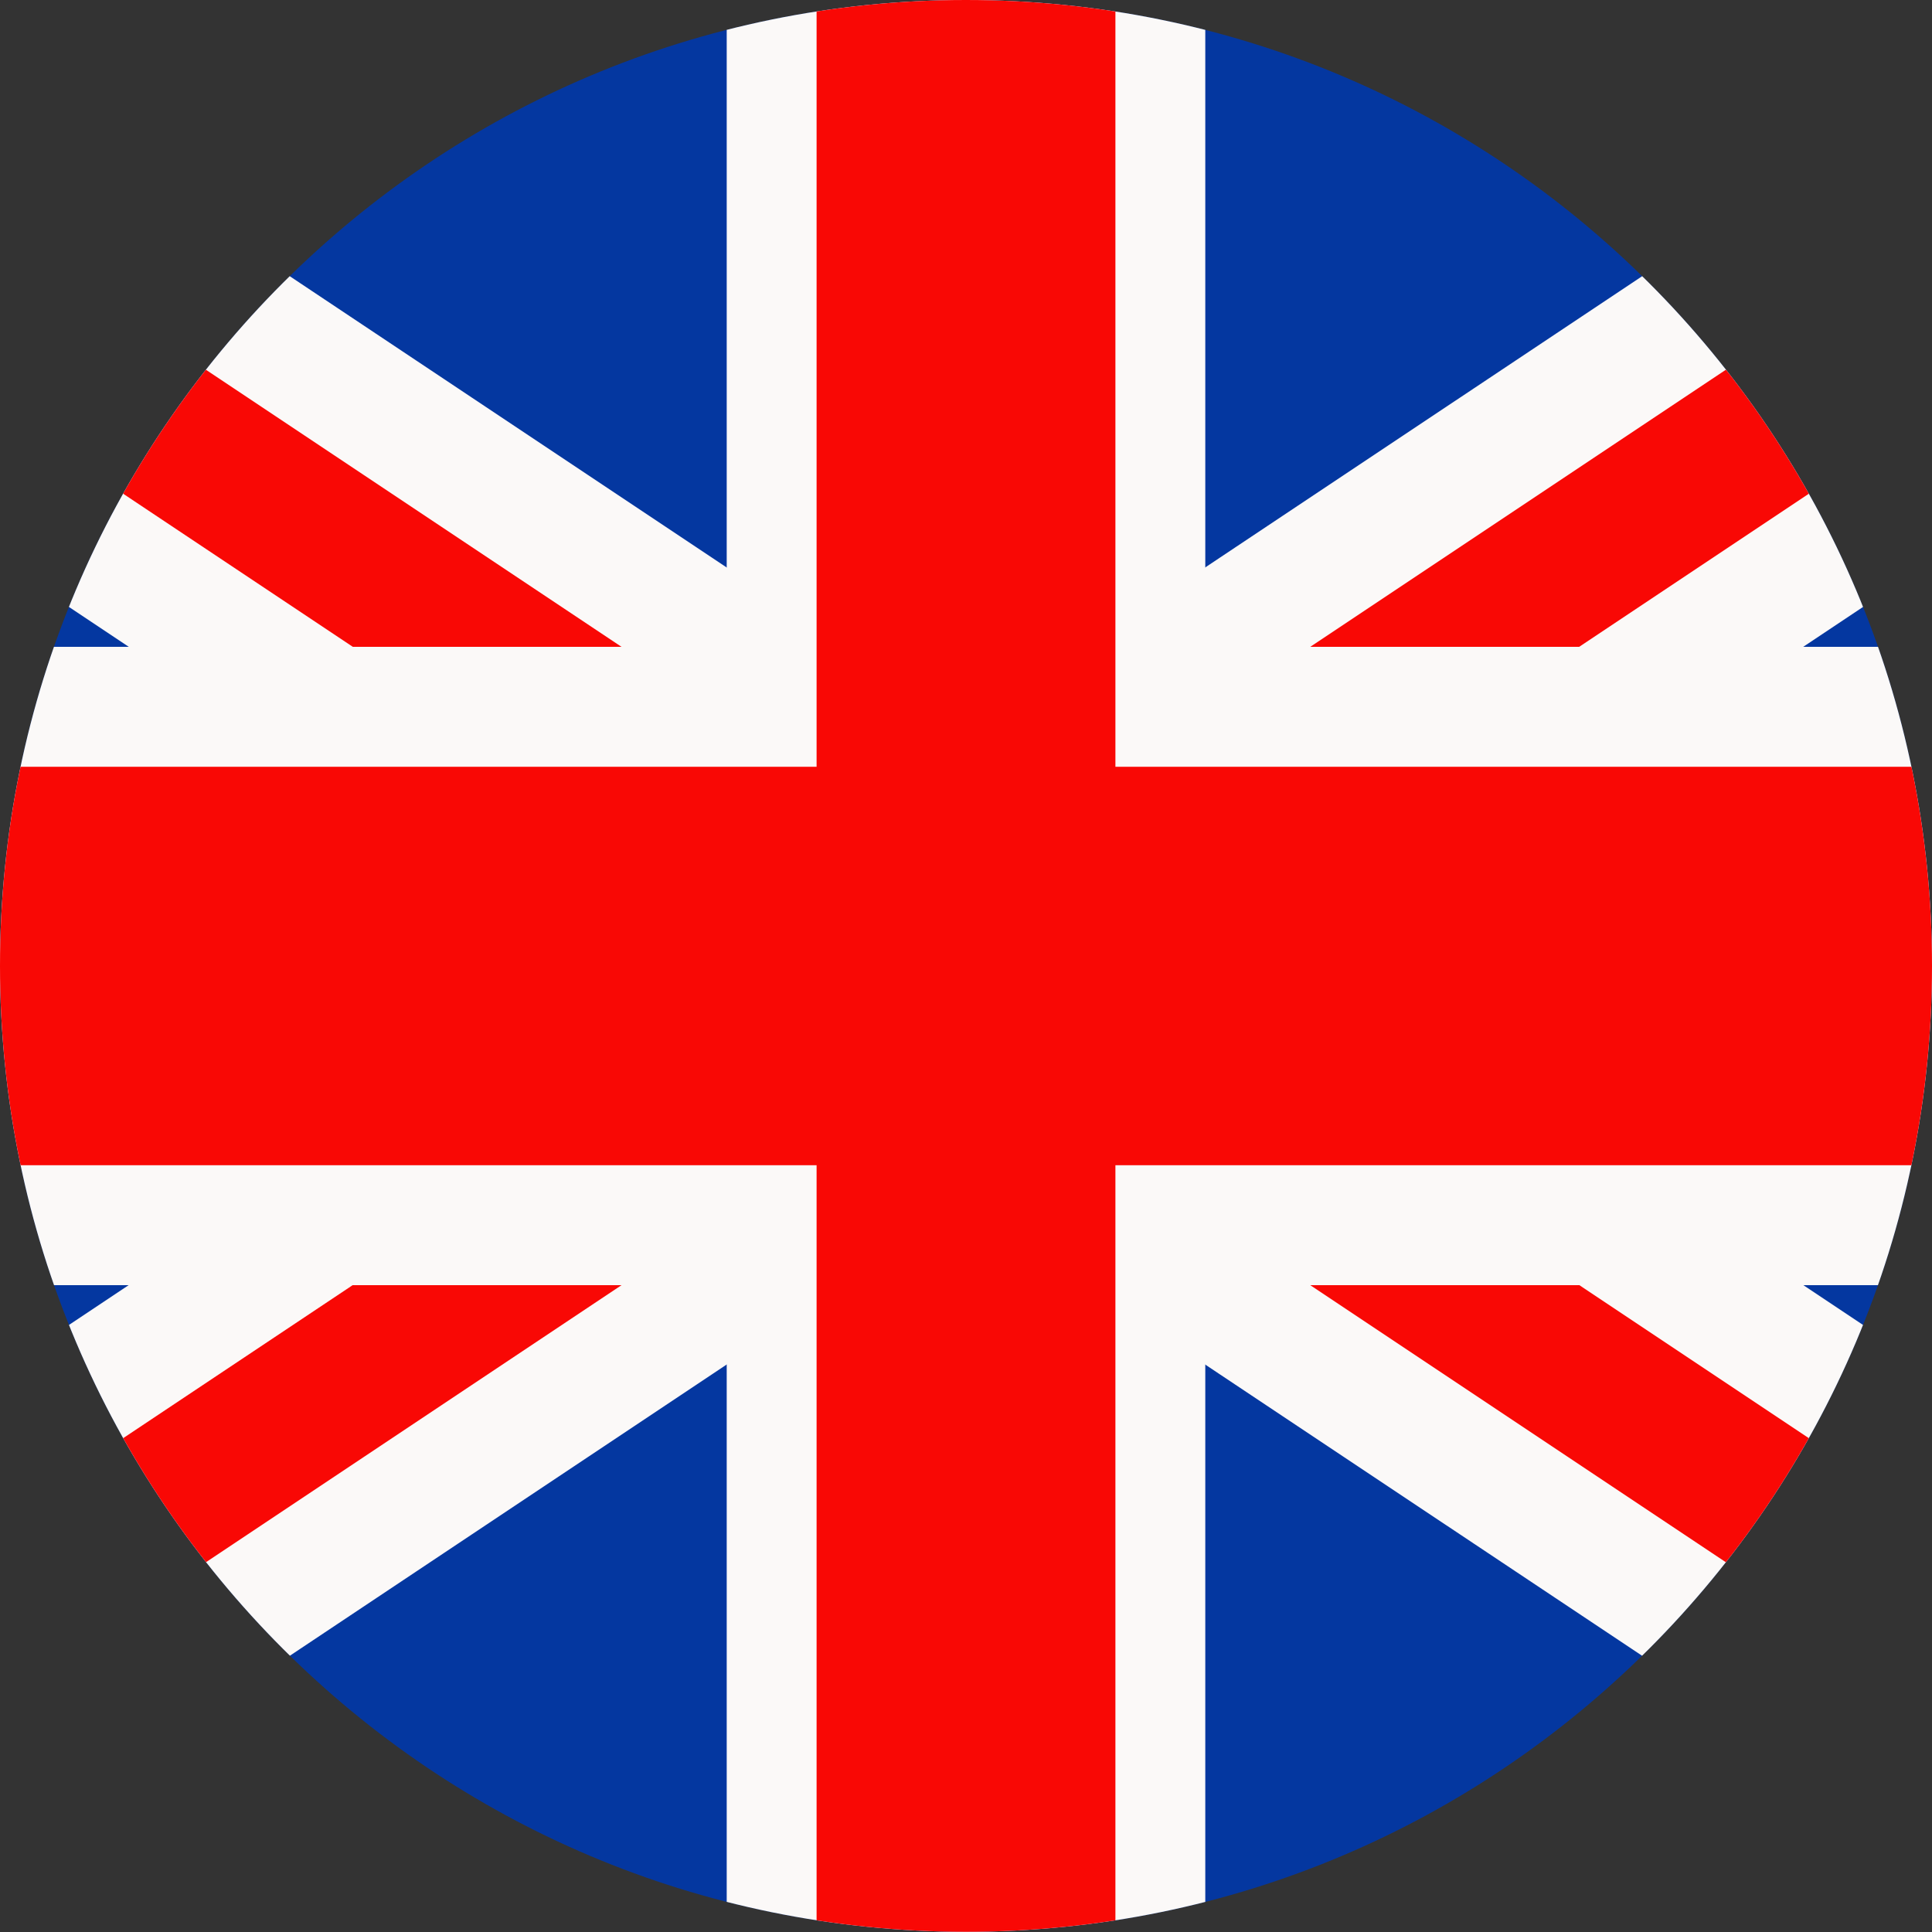 <?xml version="1.0" encoding="UTF-8"?><svg id="a" xmlns="http://www.w3.org/2000/svg" xmlns:xlink="http://www.w3.org/1999/xlink" viewBox="0 0 90.71 90.71"><rect x="0" y="0" width="90.71" height="90.71" fill="#333333" stroke="none"/><defs><style>.d,.e,.f{fill-rule:evenodd;}.d,.g{fill:#fbf9f8;}.e,.h{fill:#f90805;}.i{clip-path:url(#c);}.j{clip-rule:evenodd;fill:none;}.f{fill:#0437a0;}</style><clipPath id="c"><path class="j" d="M45.35,0C70.4,0,90.71,20.31,90.71,45.35s-20.31,45.35-45.35,45.35S0,70.4,0,45.35,20.31,0,45.35,0h0Z"/></clipPath></defs><g id="b"><g class="i"><g><polygon class="f" points="-22.68 0 45.35 0 113.39 0 113.39 90.71 45.35 90.71 -22.68 90.71 -22.68 0 -22.68 0"/><g><polygon class="g" points="113.39 79.49 62.19 45.35 113.39 11.22 113.39 0 96.56 0 45.35 34.13 -5.85 0 -22.68 0 -22.68 11.22 28.52 45.35 -22.68 79.49 -22.68 90.71 -5.85 90.71 45.35 56.58 96.56 90.71 113.39 90.71 113.39 79.49 113.39 79.49"/><polygon class="h" points="113.39 86.5 51.67 45.35 113.39 4.21 113.39 0 107.07 0 45.35 41.15 -16.37 0 -22.68 0 -22.68 4.21 39.04 45.35 -22.68 86.5 -22.68 90.71 -16.37 90.71 45.35 49.56 107.07 90.71 113.39 90.71 113.39 86.5 113.39 86.5"/><polygon class="d" points="34.12 0 45.35 0 56.59 0 56.59 30.37 113.39 30.37 113.39 60.34 56.59 60.34 56.59 90.71 45.35 90.71 34.12 90.71 34.12 60.34 -22.68 60.34 -22.68 30.37 34.12 30.37 34.12 0 34.12 0"/><polygon class="e" points="52.37 0 52.37 36 113.39 36 113.39 54.71 52.37 54.71 52.37 90.71 45.35 90.71 38.34 90.71 38.34 54.71 -22.68 54.71 -22.68 36 38.34 36 38.34 0 45.35 0 52.37 0 52.37 0"/></g></g></g></g></svg>